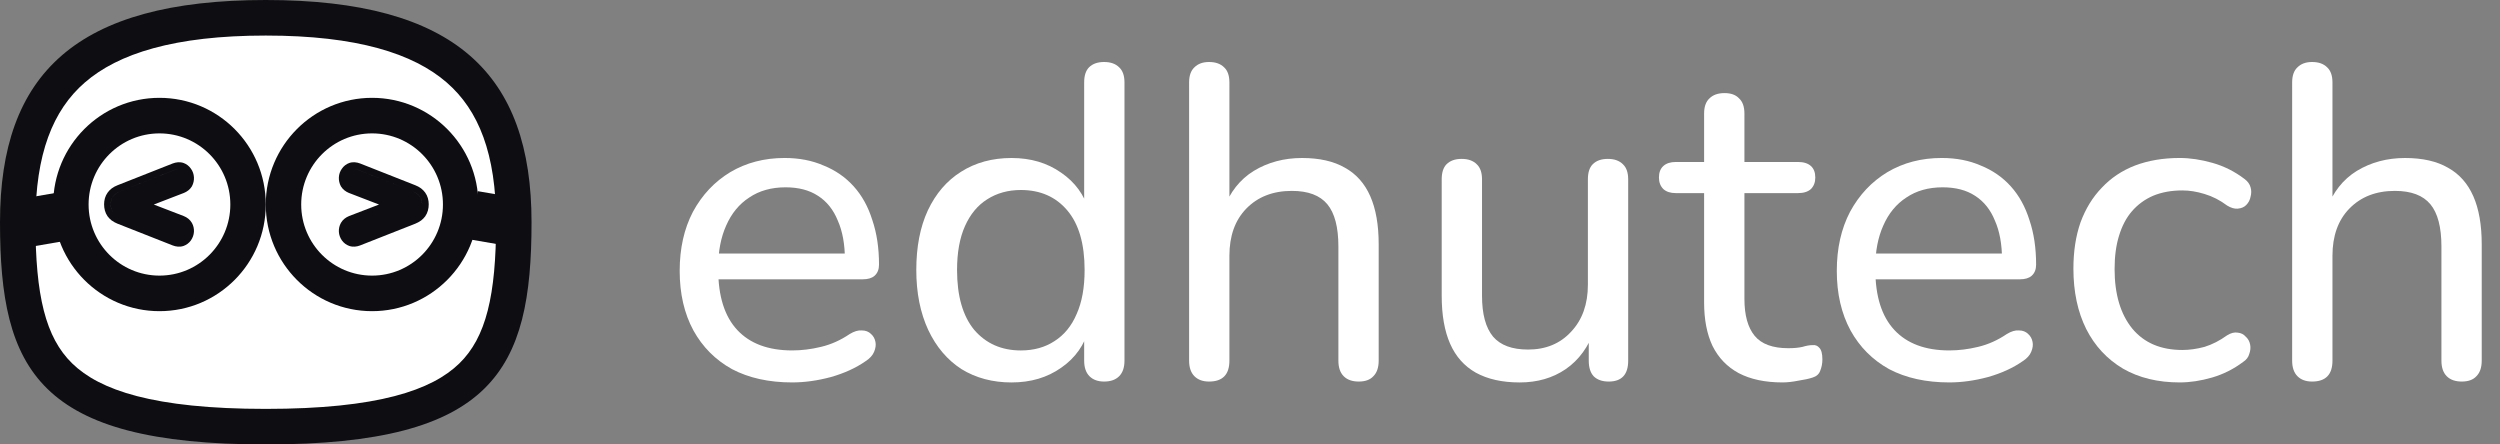 <?xml version="1.0" encoding="UTF-8"?> <svg xmlns="http://www.w3.org/2000/svg" width="135" height="24" viewBox="0 0 135 24" fill="none"><rect x="0" y="0" width="135" height="24" fill="#808080" stroke="none"/><path d="M13.964 1.296C23.324 1.296 27.067 4.896 27.067 12.096C27.067 19.296 25.195 22.896 13.964 22.896C2.733 22.896 0.861 19.296 0.861 12.096C0.861 4.896 4.605 1.296 13.964 1.296Z" fill="white"></path><path fill-rule="evenodd" clip-rule="evenodd" d="M24.12 4.453C22.324 2.895 19.291 1.92 14.351 1.92C9.411 1.92 6.379 2.895 4.583 4.453C2.851 5.954 1.914 8.314 1.914 12C1.914 15.963 2.459 18.221 3.897 19.623C5.372 21.063 8.278 22.08 14.351 22.08C20.425 22.08 23.331 21.063 24.806 19.623C26.244 18.221 26.789 15.963 26.789 12C26.789 8.314 25.852 5.954 24.12 4.453ZM28.703 12C28.703 4 24.602 0 14.351 0C4.1 0 0 4 0 12C0 20 2.05 24 14.351 24C26.653 24 28.703 20 28.703 12Z" fill="#0E0D11"></path><path fill-rule="evenodd" clip-rule="evenodd" d="M19.445 13.254L19.447 13.253L22.426 12.079L22.428 12.078C22.535 12.034 22.636 11.981 22.726 11.915L22.74 11.92V11.905C22.826 11.841 22.901 11.766 22.964 11.679L22.966 11.675L22.968 11.672C23.097 11.483 23.151 11.263 23.151 11.033C23.151 10.803 23.093 10.585 22.959 10.398C22.897 10.312 22.823 10.238 22.74 10.175V10.169L22.735 10.171C22.641 10.101 22.536 10.046 22.423 10.002L19.447 8.828L19.445 8.827C19.266 8.76 19.065 8.732 18.867 8.799L18.864 8.8L18.861 8.801C18.694 8.86 18.56 8.968 18.462 9.11C18.363 9.247 18.308 9.405 18.299 9.574C18.291 9.742 18.327 9.904 18.405 10.053L18.411 10.064L18.418 10.075C18.521 10.24 18.675 10.35 18.844 10.42L18.848 10.421L20.467 11.045L18.848 11.668L18.844 11.67C18.669 11.742 18.514 11.858 18.413 12.031L18.411 12.034L18.41 12.037C18.326 12.185 18.291 12.348 18.299 12.515L18.299 12.517C18.309 12.684 18.365 12.839 18.459 12.975L18.462 12.98L18.465 12.984C18.565 13.122 18.699 13.224 18.861 13.281L18.864 13.282L18.867 13.283C19.065 13.349 19.266 13.322 19.445 13.254ZM18.663 12.388C18.672 12.327 18.691 12.268 18.722 12.213C18.776 12.122 18.862 12.052 18.98 12.003L21.468 11.045L21.468 11.045L18.98 12.003C18.862 12.052 18.776 12.122 18.722 12.214C18.691 12.269 18.672 12.327 18.663 12.388ZM22.783 11.174C22.789 11.129 22.793 11.082 22.793 11.033C22.793 10.699 22.626 10.467 22.293 10.337L19.319 9.165C19.19 9.116 19.077 9.108 18.98 9.14C18.889 9.173 18.814 9.232 18.754 9.318C18.705 9.386 18.675 9.46 18.663 9.542C18.675 9.46 18.705 9.385 18.754 9.318C18.814 9.232 18.889 9.173 18.98 9.14C19.077 9.108 19.19 9.116 19.319 9.164L22.293 10.337L22.299 10.339C22.501 10.419 22.641 10.537 22.719 10.693C22.727 10.708 22.734 10.724 22.74 10.74C22.775 10.827 22.793 10.925 22.793 11.033C22.793 11.082 22.789 11.129 22.783 11.174Z" fill="#0E0D11"></path><path fill-rule="evenodd" clip-rule="evenodd" d="M9.328 13.254L9.325 13.253L6.346 12.079L6.344 12.078C6.237 12.034 6.136 11.981 6.046 11.915L6.032 11.92V11.905C5.947 11.841 5.871 11.766 5.809 11.679L5.806 11.675L5.804 11.672C5.675 11.483 5.621 11.263 5.621 11.033C5.621 10.803 5.679 10.585 5.814 10.398C5.875 10.312 5.949 10.238 6.032 10.175V10.169L6.037 10.171C6.131 10.101 6.236 10.046 6.349 10.002L9.325 8.828L9.328 8.827C9.507 8.76 9.707 8.732 9.906 8.799L9.909 8.8L9.912 8.801C10.078 8.86 10.212 8.968 10.31 9.11C10.41 9.247 10.464 9.405 10.473 9.574C10.482 9.742 10.446 9.904 10.367 10.053L10.361 10.064L10.354 10.075C10.252 10.24 10.098 10.35 9.928 10.42L9.924 10.421L8.305 11.045L9.924 11.668L9.928 11.67C10.104 11.742 10.258 11.858 10.359 12.031L10.361 12.034L10.363 12.037C10.446 12.185 10.482 12.348 10.473 12.515L10.473 12.517C10.463 12.684 10.407 12.839 10.313 12.975L10.31 12.98L10.307 12.984C10.207 13.122 10.073 13.224 9.912 13.281L9.909 13.282L9.906 13.283C9.707 13.349 9.507 13.322 9.328 13.254ZM10.05 12.213C10.05 12.213 10.05 12.213 10.05 12.213C9.996 12.122 9.91 12.052 9.792 12.003L7.304 11.045L7.304 11.045L9.792 12.003C9.91 12.052 9.996 12.122 10.05 12.213ZM6.078 11.433C6.012 11.322 5.98 11.188 5.98 11.033C5.98 10.699 6.146 10.467 6.48 10.337L9.454 9.165C9.583 9.116 9.696 9.108 9.792 9.14C9.884 9.173 9.959 9.232 10.018 9.318C10.028 9.332 10.037 9.346 10.046 9.361C10.037 9.346 10.028 9.332 10.018 9.318C9.959 9.232 9.884 9.173 9.792 9.14C9.695 9.108 9.583 9.116 9.454 9.164L6.479 10.337L6.474 10.339C6.271 10.419 6.131 10.537 6.053 10.693C6.046 10.708 6.038 10.724 6.032 10.74C5.997 10.827 5.98 10.925 5.98 11.033C5.98 11.146 5.997 11.248 6.032 11.338C6.04 11.358 6.048 11.378 6.058 11.397C6.064 11.409 6.071 11.421 6.078 11.433Z" fill="#0E0D11"></path><path fill-rule="evenodd" clip-rule="evenodd" d="M8.611 7.203C6.498 7.203 4.784 8.922 4.784 11.043C4.784 13.164 6.498 14.883 8.611 14.883C10.725 14.883 12.438 13.164 12.438 11.043C12.438 8.922 10.725 7.203 8.611 7.203ZM2.871 11.043C2.871 7.862 5.441 5.283 8.611 5.283C11.782 5.283 14.352 7.862 14.352 11.043C14.352 14.224 11.782 16.803 8.611 16.803C5.441 16.803 2.871 14.224 2.871 11.043Z" fill="#0E0D11"></path><path d="M0.957 10.77L3.55 10.323L3.996 12.925L1.403 13.372L0.957 10.77Z" fill="#0E0D11"></path><path fill-rule="evenodd" clip-rule="evenodd" d="M20.092 7.203C17.979 7.203 16.265 8.922 16.265 11.043C16.265 13.164 17.979 14.883 20.092 14.883C22.206 14.883 23.919 13.164 23.919 11.043C23.919 8.922 22.206 7.203 20.092 7.203ZM14.352 11.043C14.352 7.862 16.922 5.283 20.092 5.283C23.263 5.283 25.833 7.862 25.833 11.043C25.833 14.224 23.263 16.803 20.092 16.803C16.922 16.803 14.352 14.224 14.352 11.043Z" fill="#0E0D11"></path><path d="M25.354 12.925L27.947 13.372L28.393 10.77L25.8 10.323L25.354 12.925Z" fill="#0E0D11"></path><path d="M124.852 20.604C124.518 20.604 124.255 20.508 124.063 20.316C123.872 20.124 123.776 19.844 123.776 19.476V4.452C123.776 4.084 123.872 3.812 124.063 3.636C124.255 3.444 124.518 3.348 124.852 3.348C125.203 3.348 125.474 3.444 125.666 3.636C125.857 3.812 125.953 4.084 125.953 4.452V11.292H125.642C125.977 10.38 126.519 9.692 127.268 9.228C128.034 8.764 128.903 8.532 129.875 8.532C130.816 8.532 131.59 8.708 132.196 9.06C132.802 9.396 133.256 9.908 133.559 10.596C133.862 11.284 134.013 12.148 134.013 13.188V19.476C134.013 19.844 133.918 20.124 133.726 20.316C133.551 20.508 133.288 20.604 132.937 20.604C132.586 20.604 132.315 20.508 132.124 20.316C131.933 20.124 131.837 19.844 131.837 19.476V13.308C131.837 12.268 131.638 11.508 131.239 11.028C130.84 10.548 130.202 10.308 129.325 10.308C128.305 10.308 127.484 10.628 126.862 11.268C126.256 11.892 125.953 12.74 125.953 13.812V19.476C125.953 20.228 125.586 20.604 124.852 20.604Z" fill="white"></path><path d="M117.704 20.651C116.524 20.651 115.504 20.403 114.643 19.907C113.782 19.395 113.12 18.683 112.658 17.771C112.195 16.843 111.964 15.755 111.964 14.507C111.964 13.579 112.091 12.747 112.347 12.011C112.618 11.275 113 10.651 113.495 10.139C113.989 9.611 114.587 9.211 115.289 8.939C116.006 8.667 116.811 8.531 117.704 8.531C118.263 8.531 118.853 8.619 119.474 8.795C120.096 8.971 120.67 9.259 121.197 9.659C121.372 9.787 121.484 9.939 121.531 10.115C121.579 10.275 121.579 10.443 121.531 10.619C121.5 10.795 121.42 10.947 121.292 11.075C121.181 11.187 121.029 11.251 120.838 11.267C120.662 11.283 120.471 11.227 120.264 11.099C119.881 10.811 119.474 10.603 119.044 10.475C118.629 10.347 118.231 10.283 117.848 10.283C117.258 10.283 116.732 10.379 116.269 10.571C115.823 10.763 115.44 11.043 115.121 11.411C114.818 11.763 114.587 12.203 114.428 12.731C114.268 13.243 114.188 13.843 114.188 14.531C114.188 15.891 114.507 16.963 115.145 17.747C115.783 18.515 116.684 18.899 117.848 18.899C118.231 18.899 118.629 18.843 119.044 18.731C119.459 18.603 119.865 18.395 120.264 18.107C120.471 17.979 120.662 17.931 120.838 17.963C121.013 17.979 121.157 18.051 121.268 18.179C121.396 18.291 121.476 18.435 121.508 18.611C121.539 18.771 121.524 18.939 121.46 19.115C121.412 19.291 121.3 19.435 121.125 19.547C120.615 19.931 120.056 20.211 119.451 20.387C118.845 20.563 118.263 20.651 117.704 20.651Z" fill="white"></path><path d="M105.262 20.651C104.002 20.651 102.918 20.411 102.009 19.931C101.116 19.435 100.423 18.739 99.928 17.843C99.434 16.931 99.187 15.859 99.187 14.627C99.187 13.411 99.426 12.347 99.904 11.435C100.399 10.523 101.068 9.811 101.914 9.299C102.775 8.787 103.755 8.531 104.856 8.531C105.637 8.531 106.339 8.667 106.96 8.939C107.598 9.195 108.14 9.571 108.587 10.067C109.033 10.563 109.368 11.171 109.592 11.891C109.831 12.595 109.95 13.395 109.95 14.291C109.95 14.547 109.871 14.747 109.711 14.891C109.568 15.019 109.352 15.083 109.065 15.083H100.885V13.691H108.515L108.109 14.027C108.109 13.195 107.981 12.491 107.726 11.915C107.487 11.323 107.128 10.875 106.65 10.571C106.187 10.267 105.605 10.115 104.903 10.115C104.138 10.115 103.484 10.299 102.942 10.667C102.4 11.019 101.985 11.523 101.698 12.179C101.411 12.819 101.268 13.563 101.268 14.411V14.555C101.268 15.995 101.611 17.083 102.296 17.819C102.982 18.555 103.971 18.923 105.262 18.923C105.772 18.923 106.291 18.859 106.817 18.731C107.359 18.603 107.877 18.371 108.372 18.035C108.611 17.891 108.826 17.827 109.017 17.843C109.225 17.843 109.392 17.907 109.52 18.035C109.647 18.147 109.727 18.291 109.759 18.467C109.791 18.627 109.767 18.803 109.687 18.995C109.608 19.187 109.456 19.355 109.233 19.499C108.707 19.867 108.077 20.155 107.343 20.363C106.626 20.555 105.932 20.651 105.262 20.651Z" fill="white"></path><path d="M96.256 20.651C95.315 20.651 94.526 20.483 93.888 20.148C93.266 19.811 92.796 19.323 92.477 18.683C92.174 18.044 92.022 17.259 92.022 16.331V10.428H90.492C90.205 10.428 89.981 10.355 89.822 10.211C89.662 10.052 89.583 9.843 89.583 9.587C89.583 9.315 89.662 9.107 89.822 8.963C89.981 8.819 90.205 8.747 90.492 8.747H92.022V6.131C92.022 5.763 92.118 5.491 92.309 5.315C92.501 5.123 92.772 5.027 93.123 5.027C93.474 5.027 93.737 5.123 93.912 5.315C94.103 5.491 94.199 5.763 94.199 6.131V8.747H97.093C97.396 8.747 97.627 8.819 97.787 8.963C97.947 9.107 98.026 9.315 98.026 9.587C98.026 9.843 97.947 10.052 97.787 10.211C97.627 10.355 97.396 10.428 97.093 10.428H94.199V16.14C94.199 17.02 94.382 17.683 94.749 18.131C95.116 18.579 95.722 18.803 96.567 18.803C96.87 18.803 97.125 18.779 97.332 18.732C97.54 18.668 97.723 18.636 97.883 18.636C98.026 18.619 98.146 18.668 98.242 18.779C98.353 18.892 98.409 19.099 98.409 19.404C98.409 19.628 98.369 19.835 98.289 20.027C98.225 20.203 98.09 20.323 97.883 20.387C97.691 20.451 97.436 20.508 97.117 20.555C96.798 20.619 96.511 20.651 96.256 20.651Z" fill="white"></path><path d="M82.062 20.652C81.121 20.652 80.332 20.476 79.694 20.124C79.072 19.772 78.61 19.252 78.307 18.564C78.004 17.876 77.852 17.012 77.852 15.972V9.684C77.852 9.316 77.94 9.044 78.115 8.868C78.307 8.676 78.578 8.58 78.929 8.58C79.279 8.58 79.55 8.676 79.742 8.868C79.933 9.044 80.029 9.316 80.029 9.684V15.972C80.029 16.964 80.228 17.7 80.627 18.18C81.026 18.644 81.655 18.876 82.516 18.876C83.473 18.876 84.247 18.556 84.837 17.916C85.443 17.276 85.746 16.428 85.746 15.372V9.684C85.746 9.316 85.833 9.044 86.009 8.868C86.2 8.676 86.471 8.58 86.822 8.58C87.173 8.58 87.444 8.676 87.635 8.868C87.826 9.044 87.922 9.316 87.922 9.684V19.476C87.922 20.228 87.571 20.604 86.87 20.604C86.519 20.604 86.248 20.508 86.056 20.316C85.881 20.124 85.793 19.844 85.793 19.476V17.388L86.104 17.796C85.785 18.724 85.267 19.436 84.55 19.932C83.848 20.412 83.019 20.652 82.062 20.652Z" fill="white"></path><path d="M65.288 20.604C64.953 20.604 64.69 20.508 64.499 20.316C64.308 20.124 64.212 19.844 64.212 19.476V4.452C64.212 4.084 64.308 3.812 64.499 3.636C64.69 3.444 64.953 3.348 65.288 3.348C65.639 3.348 65.91 3.444 66.102 3.636C66.293 3.812 66.388 4.084 66.388 4.452V11.292H66.078C66.412 10.38 66.955 9.692 67.704 9.228C68.469 8.764 69.339 8.532 70.311 8.532C71.252 8.532 72.025 8.708 72.631 9.06C73.237 9.396 73.692 9.908 73.995 10.596C74.298 11.284 74.449 12.148 74.449 13.188V19.476C74.449 19.844 74.354 20.124 74.162 20.316C73.987 20.508 73.724 20.604 73.373 20.604C73.022 20.604 72.751 20.508 72.56 20.316C72.368 20.124 72.273 19.844 72.273 19.476V13.308C72.273 12.268 72.073 11.508 71.675 11.028C71.276 10.548 70.638 10.308 69.761 10.308C68.741 10.308 67.919 10.628 67.297 11.268C66.692 11.892 66.388 12.74 66.388 13.812V19.476C66.388 20.228 66.022 20.604 65.288 20.604Z" fill="white"></path><path d="M54.623 20.652C53.602 20.652 52.701 20.412 51.92 19.932C51.154 19.436 50.556 18.732 50.126 17.82C49.695 16.892 49.48 15.812 49.48 14.58C49.48 13.332 49.687 12.26 50.102 11.364C50.532 10.452 51.13 9.756 51.896 9.276C52.677 8.78 53.586 8.532 54.623 8.532C55.659 8.532 56.552 8.796 57.301 9.324C58.051 9.836 58.553 10.524 58.808 11.388H58.545V4.452C58.545 4.084 58.633 3.812 58.808 3.636C59 3.444 59.271 3.348 59.622 3.348C59.972 3.348 60.244 3.444 60.435 3.636C60.626 3.812 60.722 4.084 60.722 4.452V19.476C60.722 19.844 60.626 20.124 60.435 20.316C60.244 20.508 59.972 20.604 59.622 20.604C59.287 20.604 59.024 20.508 58.832 20.316C58.641 20.124 58.545 19.844 58.545 19.476V17.292L58.808 17.724C58.569 18.62 58.067 19.332 57.301 19.86C56.552 20.388 55.659 20.652 54.623 20.652ZM55.125 18.924C55.827 18.924 56.432 18.756 56.943 18.42C57.469 18.084 57.868 17.596 58.139 16.956C58.426 16.316 58.569 15.524 58.569 14.58C58.569 13.172 58.258 12.1 57.636 11.364C57.014 10.628 56.177 10.26 55.125 10.26C54.439 10.26 53.833 10.428 53.307 10.764C52.797 11.084 52.398 11.564 52.111 12.204C51.824 12.844 51.681 13.636 51.681 14.58C51.681 15.988 51.992 17.068 52.613 17.82C53.251 18.556 54.088 18.924 55.125 18.924Z" fill="white"></path><path d="M42.778 20.651C41.519 20.651 40.434 20.411 39.525 19.931C38.632 19.435 37.939 18.739 37.444 17.843C36.95 16.931 36.703 15.859 36.703 14.627C36.703 13.411 36.942 12.347 37.42 11.435C37.915 10.523 38.584 9.811 39.43 9.299C40.291 8.787 41.271 8.531 42.372 8.531C43.153 8.531 43.855 8.667 44.477 8.939C45.114 9.195 45.657 9.571 46.103 10.067C46.55 10.563 46.884 11.171 47.108 11.891C47.347 12.595 47.467 13.395 47.467 14.291C47.467 14.547 47.387 14.747 47.227 14.891C47.084 15.019 46.868 15.083 46.581 15.083H38.401V13.691H46.031L45.625 14.027C45.625 13.195 45.497 12.491 45.242 11.915C45.003 11.323 44.644 10.875 44.166 10.571C43.703 10.267 43.121 10.115 42.419 10.115C41.654 10.115 41 10.299 40.458 10.667C39.916 11.019 39.501 11.523 39.214 12.179C38.927 12.819 38.784 13.563 38.784 14.411V14.555C38.784 15.995 39.127 17.083 39.812 17.819C40.498 18.555 41.487 18.923 42.778 18.923C43.289 18.923 43.807 18.859 44.333 18.731C44.875 18.603 45.394 18.371 45.888 18.035C46.127 17.891 46.342 17.827 46.534 17.843C46.741 17.843 46.908 17.907 47.036 18.035C47.163 18.147 47.243 18.291 47.275 18.467C47.307 18.627 47.283 18.803 47.203 18.995C47.124 19.187 46.972 19.355 46.749 19.499C46.223 19.867 45.593 20.155 44.859 20.363C44.142 20.555 43.448 20.651 42.778 20.651Z" fill="white"></path></svg> 